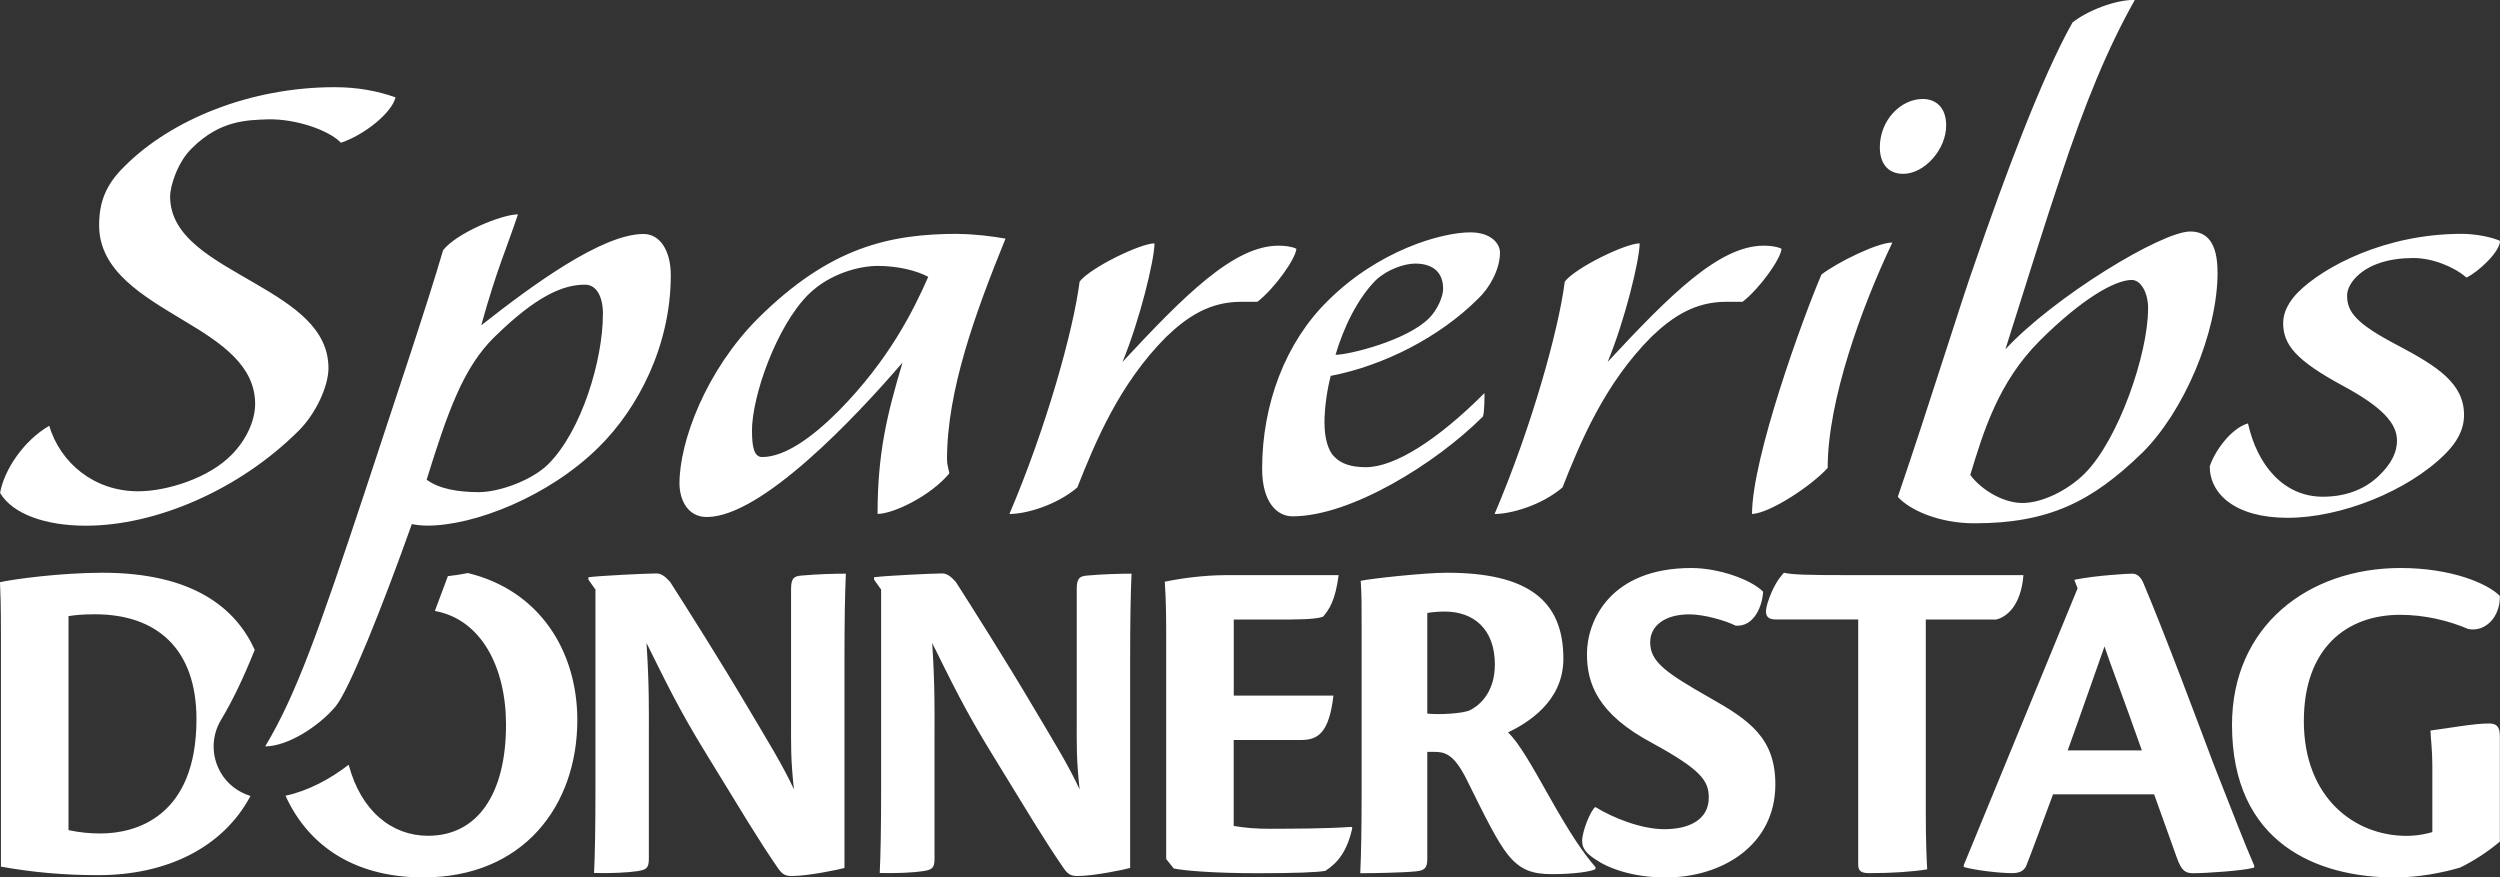 <?xml version="1.0" encoding="UTF-8"?><svg id="Ebene_2" xmlns="http://www.w3.org/2000/svg" viewBox="0 0 322.57 113.21"><rect x="0" y="0" width="322.57" height="113.21" fill="#333333" stroke="none"/><defs><style>.cls-1{fill:#fff;}</style></defs><g id="Ebene_1-2"><path class="cls-1" d="M51.03,12.58c-.5,2.01-4.03,4.83-7.04,5.84-1.51-1.61-5.84-3.12-9.46-3.02-2.62,.1-6.14,.1-9.76,3.72-1.81,1.71-2.82,4.83-2.82,6.24,0,5.33,5.74,8.15,11.07,11.27,4.83,2.82,9.36,5.74,9.36,10.87,0,2.32-1.61,5.84-3.82,8.05-7.65,7.65-18.42,12.28-27.48,12.28-5.23,0-9.46-1.51-11.07-4.23,.5-2.92,3.02-6.74,6.34-8.66,1.41,4.73,5.74,8.45,11.47,8.45,3.72,0,9.16-1.71,12.08-4.73,1.71-1.71,3.02-4.23,3.02-6.54,0-4.93-4.33-7.85-9.06-10.67-5.33-3.22-11.07-6.44-11.07-12.38,0-2.92,.81-5.23,3.32-7.65,5.94-5.94,16.1-10.17,27.07-10.17,3.02,0,5.54,.5,7.85,1.31Zm11.07,29.39c6.64-5.23,15.6-11.78,20.93-11.78,2.11,0,3.52,2.11,3.52,5.33,0,8.96-4.13,17.11-9.36,22.24-6.44,6.34-16,10.06-22.04,10.06-.81,0-1.51-.1-2.01-.2-3.83,10.77-8.15,21.54-9.86,23.55-2.11,2.52-6.14,5.13-9.06,5.13,3.93-6.54,6.84-14.7,12.88-32.91,3.93-11.98,8.05-24.16,10.07-31.1,1.71-2.21,7.55-4.63,9.66-4.63-1.51,4.53-2.72,7.05-4.73,14.29Zm15.7-1.41c0-2.42-.91-3.83-2.31-3.83-2.82,0-6.24,1.41-11.68,6.74-4.03,3.93-6.04,9.66-8.76,18.42,1.61,1.21,4.13,1.61,6.74,1.61s6.84-1.51,8.96-3.62c4.33-4.33,7.04-13.49,7.04-19.32Zm45.9-10.37c1.91,0,4.43,.3,6.04,.6-3.93,9.66-7.55,19.63-7.55,28.48,0,.71,.2,1.21,.3,1.81-2.42,2.92-7.25,5.23-9.26,5.23,0-7.85,1.21-12.78,3.22-19.53-6.14,7.15-18.22,19.93-25.26,19.93-2.52,0-3.52-2.31-3.52-4.33,0-5.43,3.42-14.59,10.17-21.34,9.26-9.16,16.91-10.87,25.87-10.87Zm-26.67,25.46c0,2.11,.3,3.32,1.31,3.32,2.92,0,6.44-2.52,9.86-5.94,6.54-6.64,9.66-12.98,11.57-17.31-1.51-.81-3.93-1.41-6.54-1.41-2.21,0-6.14,.91-8.96,3.72-4.03,4.03-7.25,12.98-7.25,17.61Zm63.1-16.71c-4.03,0-6.94,1.91-9.66,4.53-6.04,6.04-9.16,13.59-11.47,19.43-2.72,2.31-6.64,3.42-8.76,3.42,4.73-11.07,8.25-23.65,9.06-29.99,1.41-1.81,7.85-4.93,9.66-4.93,0,2.11-1.91,9.96-4.13,15.3,8.05-8.66,14.39-15,20.13-15,.8,0,1.71,.1,2.31,.4-.1,1.31-2.82,5.13-5.03,6.84h-2.11Zm10.77,15.7c0,1.71,.4,3.42,1.21,4.23,.91,1.01,2.32,1.41,4.13,1.41,3.72,0,9.26-3.52,15.3-9.56,0,.7,0,2.42-.2,3.02-6.14,6.14-17.11,12.88-24.56,12.88-2.01,0-3.93-1.81-3.93-6.14,0-8.35,3.02-16.31,8.45-21.64,6.54-6.54,14.7-8.86,18.42-8.86,2.62,0,3.82,1.41,3.82,2.62,0,2.21-1.41,4.63-2.82,5.94-5.03,5.03-12.28,8.66-19.02,9.96-.4,1.51-.81,3.93-.81,6.14Zm15.3-17.41c0-1.91-1.11-3.22-3.62-3.22-1.31,0-3.52,.71-5.03,2.11-2.42,2.42-4.23,6.24-5.23,9.66,1.71,0,9.16-1.81,12.08-4.73,1.01-1.01,1.81-2.72,1.81-3.83Zm36.53,1.71c-4.03,0-6.94,1.91-9.66,4.53-6.04,6.04-9.16,13.59-11.47,19.43-2.72,2.31-6.64,3.42-8.76,3.42,4.73-11.07,8.25-23.65,9.06-29.99,1.41-1.81,7.85-4.93,9.66-4.93,0,2.11-1.91,9.96-4.13,15.3,8.05-8.66,14.39-15,20.13-15,.8,0,1.71,.1,2.31,.4-.1,1.31-2.82,5.13-5.03,6.84h-2.11Zm21.44-7.65c-3.93,8.25-8.35,20.33-8.35,29.09-2.11,2.32-7.45,5.84-9.76,5.94,0-7.25,6.54-25.26,8.96-30.9,2.11-1.61,7.25-4.13,9.16-4.13Zm6.94-15.1c0,3.12-2.82,6.24-5.54,6.24-2.11,0-3.02-1.51-3.02-3.42,0-3.52,2.72-6.24,5.54-6.24,1.61,0,3.02,1.01,3.02,3.42Zm35.02,18.92c0,7.95-4.43,18.12-9.76,23.35-6.44,6.24-11.98,9.06-21.64,9.06-4.53,0-8.35-1.71-9.86-3.42,4.23-12.38,8.05-24.86,10.06-30.5,3.62-10.47,8.45-23.55,12.48-30.7,1.91-1.51,5.43-2.92,8.05-2.92-3.42,6.04-6.44,13.29-9.66,23.05-1.61,4.73-4.73,14.69-7.05,22.04,6.24-6.74,20.13-15.2,23.85-15.2,2.21,0,3.52,1.51,3.52,5.23Zm-8.96,4.73c0-2.21-1.01-3.72-2.11-3.72-2.21,0-6.54,2.52-11.88,7.85-5.33,5.33-7.25,11.68-8.96,17.31,1.41,1.91,4.23,3.62,6.74,3.62s5.84-1.61,8.05-3.83c4.33-4.33,8.15-15.4,8.15-21.24Zm32.41,4.83c4.93,2.62,8.35,4.83,8.35,8.86,0,2.01-1.01,3.62-2.42,5.03-4.83,4.83-13.49,8.25-20.33,8.25s-10.06-3.12-10.06-6.64c.7-2.11,2.82-4.93,4.93-5.54,1.21,5.43,4.63,9.46,9.66,9.46,2.72,0,5.23-.81,7.15-2.62,1.81-1.71,2.42-3.22,2.42-4.63,0-2.21-1.91-4.33-6.94-7.04-6.14-3.32-7.75-5.33-7.75-8.15,0-1.41,.81-2.82,1.91-3.93,3.32-3.32,11.27-7.55,21.14-7.55,1.71,0,3.83,.4,4.93,.91,0,1.41-2.82,4.03-4.33,4.73-1.61-1.41-4.43-2.52-6.84-2.52-3.12,0-5.74,.81-7.35,2.42-.6,.6-1.21,1.51-1.21,2.42,0,2.11,1.11,3.62,6.74,6.54Zm-170.65,31.28v17c0,3.11-.06,4.94,.37,8.9-1.46-3.17-3.48-6.4-6.04-10.73-3.53-5.97-8.05-13.1-9.93-16.03-.61-.67-1.1-1.1-1.77-1.1-1.22,0-7.44,.3-8.78,.49v.31l.91,1.28v25.48c0,5.12-.06,8.66-.18,11.09,2.13,.06,4.51-.06,5.61-.24,1.1-.18,1.46-.36,1.46-1.58v-16.03c0-3.11,.06-6.22-.3-11.82,2.5,5,4.08,8.41,7.8,14.45,4.57,7.44,6.46,10.67,9.14,14.57,.55,.79,.91,1.04,1.83,1.04,2.07,0,6.16-.85,6.77-1.04v-26.76c0-5.06,.06-8.59,.18-11.21-1.46,0-3.72,.06-5.67,.24-.98,.06-1.4,.31-1.4,1.71Zm-36.86,0v17c0,3.11-.06,4.94,.37,8.9-1.46-3.17-3.48-6.4-6.04-10.73-3.53-5.97-8.05-13.1-9.93-16.03-.61-.67-1.1-1.1-1.77-1.1-1.22,0-7.44,.3-8.78,.49v.31l.91,1.28v25.48c0,5.12-.06,8.66-.18,11.09,2.13,.06,4.51-.06,5.61-.24,1.1-.18,1.46-.36,1.46-1.58v-16.03c0-3.11,.06-6.22-.3-11.82,2.5,5,4.08,8.41,7.8,14.45,4.57,7.44,6.46,10.67,9.14,14.57,.55,.79,.91,1.04,1.83,1.04,2.07,0,6.16-.85,6.77-1.04v-26.76c0-5.06,.06-8.59,.18-11.21-1.46,0-3.72,.06-5.67,.24-.98,.06-1.4,.31-1.4,1.71ZM28.43,99.6c-1.18-2.09-1.15-4.65,.08-6.7,1.5-2.49,2.87-5.36,4.36-9.05-2.44-5.37-7.94-9.95-19.65-9.95C7.8,73.9,1.58,74.75,0,75.12c.06,1.52,.12,2.68,.12,6.83v29.87c4.08,.73,8.05,1.1,12.56,1.1,8.81,0,16.1-3.55,19.64-10.22-1.62-.49-3.03-1.57-3.89-3.09Zm-15.45,7.94c-1.4,0-2.68-.12-4.14-.43v-27.61c.73-.12,1.65-.24,3.41-.24,7.98,0,13.1,4.45,13.1,13.53,0,12.68-7.92,14.75-12.37,14.75Zm47.4-33.6c-.87,.17-1.74,.31-2.59,.4-.55,1.49-1.11,3-1.68,4.49,5.96,1.08,9.18,7.22,9.18,14.69,0,8.9-3.66,14.32-10.06,14.32-4.66,0-8.66-3.18-10.24-9.17-2.35,1.83-5.23,3.38-8.15,4,2.68,5.93,8.31,10.54,17.78,10.54,12.92,0,19.87-9.26,19.87-20.3,0-9-4.96-16.76-14.12-18.97Zm134.21,20.56c2.38-1.16,7.13-3.9,7.13-9.51,0-7.56-4.63-11.09-15.06-11.09-2.8,0-9.63,.73-11.09,1.04,.12,1.71,.12,3.17,.12,6.16v20.42c0,5.12-.06,8.72-.18,11.15,1.4,0,5.42-.06,7.19-.24,1.04-.12,1.46-.36,1.46-1.58v-13.84h.85c1.4,0,2.56,.24,4.21,3.53,2.56,5.18,3.96,7.98,5.3,9.69,1.65,2.07,3.23,2.56,5.79,2.56s5.06-.31,5.55-.67v-.24c-1.59-1.83-3.29-4.33-6.16-9.45-1.95-3.47-3.78-6.71-5.12-7.92Zm-4.94-2.86c-.85,.43-4.08,.61-5.49,.43v-12.98c.67-.12,1.52-.18,2.26-.18,3.66,0,6.46,2.19,6.46,6.83,0,3.96-2.38,5.49-3.23,5.91Zm-25.59,15.3c-2.01,0-3.41-.12-4.88-.37v-11.09h8.72c2.19,0,3.6-.98,4.15-5.73h-12.86v-9.81h5.42c2.68,0,5.12,0,6.1-.37,.73-.85,1.58-2.01,2.01-5.36h-14.51c-2.86,0-5.97,.43-7.92,.85,.18,2.68,.18,4.75,.18,7.68v28.1l.98,1.22c1.46,.3,5.3,.61,10.85,.61,4.88,0,7.8-.12,8.72-.31,1.59-1.04,2.8-2.5,3.47-5.55l-.12-.12c-3.23,.24-7.92,.24-10.3,.24Zm112.48-31.76c-.37-.85-.91-1.16-1.4-1.16-.67,0-4.82,.24-7.5,.79l.43,1.1c-2.44,5.91-11.64,28.28-14.69,35.72v.24c1.52,.43,4.63,.79,6.22,.79,1.04,0,1.52-.31,1.83-.91,.73-1.83,2.38-6.34,3.47-9.26h13.04c1.04,2.86,1.83,5.12,2.93,8.17,.61,1.71,1.1,2.01,2.13,2.01,1.59,0,6.46-.31,7.86-.73v-.24c-1.22-2.8-2.68-6.58-5.24-13.1-1.95-5.18-6.22-16.64-9.08-23.41Zm-9.75,21.64c1.83-5.06,3.47-9.81,4.75-13.41,.61,1.89,2.26,6.16,4.82,13.41h-9.57Zm54.31-3.47c-1.89,0-5.18,.61-7.5,.91,.06,1.4,.24,2.56,.24,4.63v8.47c-.55,.18-1.83,.49-3.35,.49-6.64,0-13.23-4.88-13.23-14.81,0-9.39,5.49-13.71,12.43-13.71,3.11,0,6.22,.73,8.78,1.83,2.19,.43,4.14-1.52,4.08-4.27-1.65-1.65-6.34-3.6-12.8-3.6-12.01,0-21.76,7.56-21.76,20.24,0,15.36,11.09,19.69,21.03,19.69,2.99,0,6.16-.61,8.41-1.28,1.77-.85,3.78-2.19,5.12-3.35v-13.59c0-1.28-.43-1.65-1.46-1.65Zm-100.44-3.29c-5.79-3.29-7.74-4.69-7.74-7.19,0-2.13,1.89-3.6,5.06-3.6,1.89,0,4.63,.79,5.97,1.46,2.44,.18,3.47-2.68,3.54-4.39-1.59-1.58-5.73-3.05-9.26-3.05-10.42,0-13.47,6.77-13.47,11.09,0,3.78,1.34,7.74,8.47,11.52,6.22,3.41,7.25,4.82,7.25,7.01,0,2.8-2.44,4.08-5.73,4.08-2.99,0-6.64-1.46-8.9-2.86-.55,.31-1.71,3.05-1.71,4.39,0,.85,.43,1.52,1.65,2.32,1.65,1.16,4.82,2.38,9.14,2.38,7.25,0,14.14-4.15,14.14-12.01,0-5.97-3.35-8.29-8.41-11.15Zm27.8-10.12h9.08c1.4-.31,3.23-1.83,3.54-5.73h-22.25c-5.85,0-7.56-.06-8.65-.31-.67,.73-1.46,1.83-2.13,3.96-.49,1.59,0,2.07,1.1,2.07h10.61v31.63c0,.91,.49,1.1,1.46,1.1,2.93,0,5.55-.18,7.44-.49-.06-1.22-.18-3.23-.18-7.44v-24.81Z"/></g></svg>